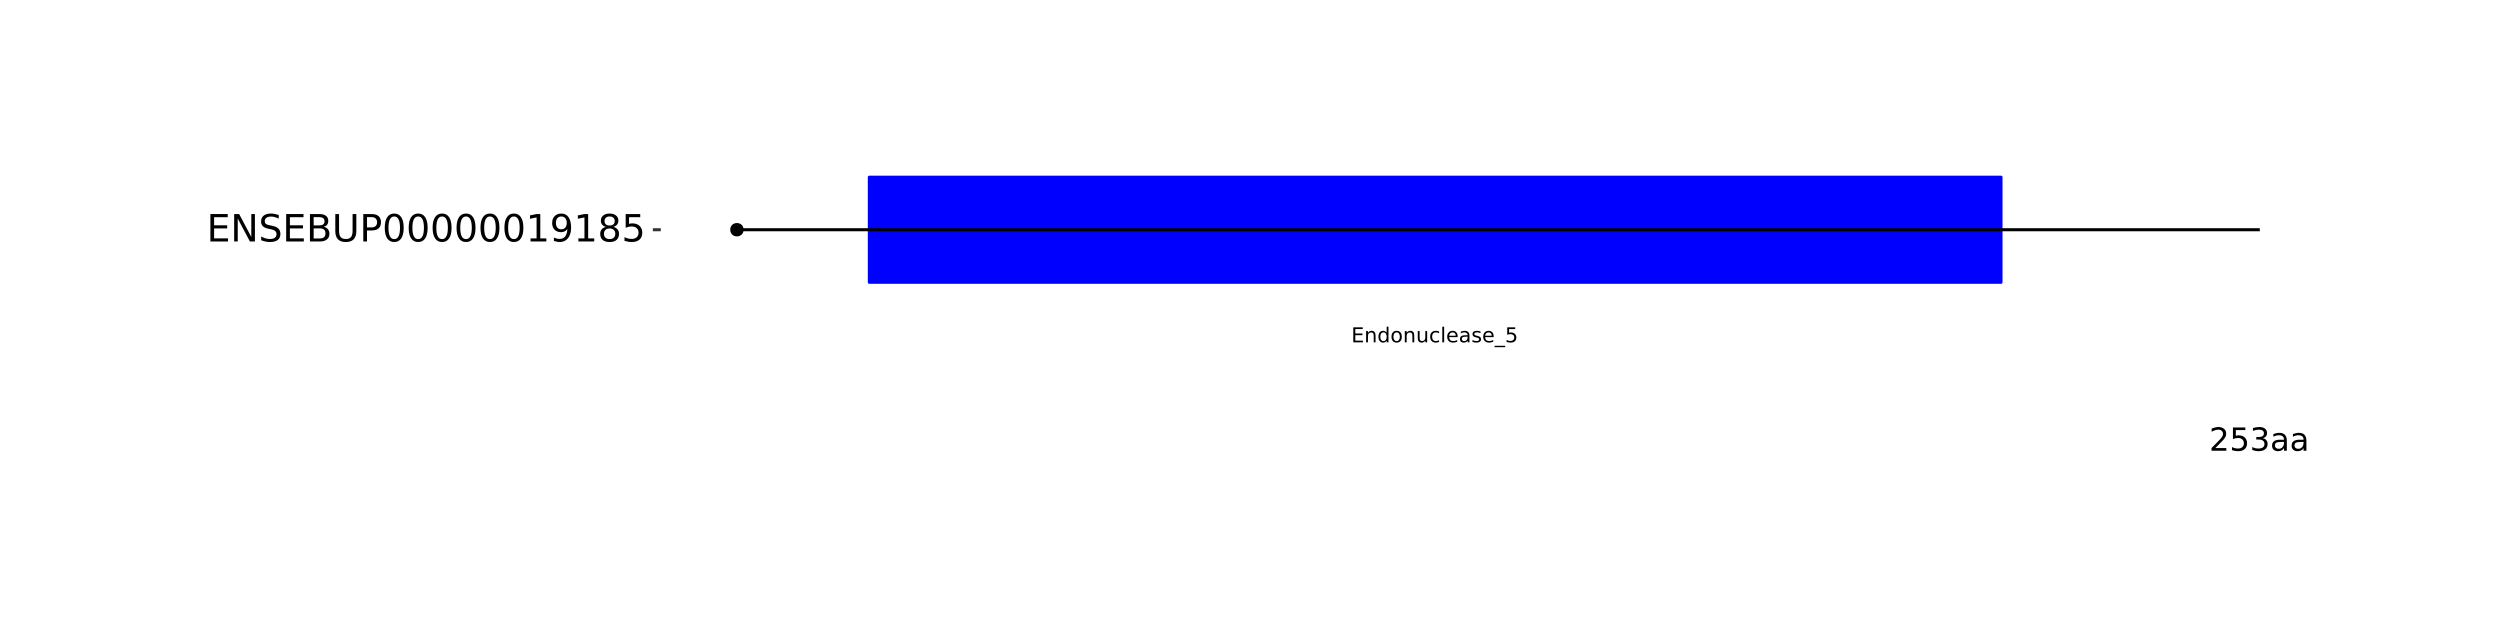 <?xml version="1.0" encoding="UTF-8"?>
<svg xmlns="http://www.w3.org/2000/svg" xmlns:xlink="http://www.w3.org/1999/xlink" width="864pt" height="216pt" viewBox="0 0 864 216" version="1.1">
<defs>
<g>
<symbol overflow="visible" id="glyph0-0">
<path style="stroke:none;" d="M 0.359 1.25 L 0.359 -5.016 L 3.906 -5.016 L 3.906 1.25 Z M 0.75 0.859 L 3.516 0.859 L 3.516 -4.609 L 0.75 -4.609 Z M 0.75 0.859 "/>
</symbol>
<symbol overflow="visible" id="glyph0-1">
<path style="stroke:none;" d="M 0.703 -5.188 L 3.969 -5.188 L 3.969 -4.594 L 1.406 -4.594 L 1.406 -3.062 L 3.859 -3.062 L 3.859 -2.469 L 1.406 -2.469 L 1.406 -0.594 L 4.031 -0.594 L 4.031 0 L 0.703 0 Z M 0.703 -5.188 "/>
</symbol>
<symbol overflow="visible" id="glyph0-2">
<path style="stroke:none;" d="M 3.906 -2.344 L 3.906 0 L 3.266 0 L 3.266 -2.328 C 3.266 -2.691 3.191 -2.961 3.047 -3.141 C 2.898 -3.328 2.688 -3.422 2.406 -3.422 C 2.062 -3.422 1.785 -3.312 1.578 -3.094 C 1.379 -2.875 1.281 -2.578 1.281 -2.203 L 1.281 0 L 0.641 0 L 0.641 -3.891 L 1.281 -3.891 L 1.281 -3.281 C 1.438 -3.52 1.617 -3.695 1.828 -3.812 C 2.035 -3.926 2.273 -3.984 2.547 -3.984 C 2.992 -3.984 3.332 -3.844 3.562 -3.562 C 3.789 -3.289 3.906 -2.883 3.906 -2.344 Z M 3.906 -2.344 "/>
</symbol>
<symbol overflow="visible" id="glyph0-3">
<path style="stroke:none;" d="M 3.234 -3.297 L 3.234 -5.406 L 3.859 -5.406 L 3.859 0 L 3.234 0 L 3.234 -0.578 C 3.098 -0.348 2.926 -0.176 2.719 -0.062 C 2.508 0.039 2.266 0.094 1.984 0.094 C 1.516 0.094 1.129 -0.094 0.828 -0.469 C 0.535 -0.844 0.391 -1.332 0.391 -1.938 C 0.391 -2.551 0.535 -3.047 0.828 -3.422 C 1.129 -3.797 1.516 -3.984 1.984 -3.984 C 2.266 -3.984 2.508 -3.926 2.719 -3.812 C 2.926 -3.695 3.098 -3.523 3.234 -3.297 Z M 1.047 -1.938 C 1.047 -1.469 1.141 -1.098 1.328 -0.828 C 1.523 -0.566 1.797 -0.438 2.141 -0.438 C 2.473 -0.438 2.738 -0.566 2.938 -0.828 C 3.133 -1.098 3.234 -1.469 3.234 -1.938 C 3.234 -2.406 3.133 -2.773 2.938 -3.047 C 2.738 -3.316 2.473 -3.453 2.141 -3.453 C 1.797 -3.453 1.523 -3.316 1.328 -3.047 C 1.141 -2.773 1.047 -2.406 1.047 -1.938 Z M 1.047 -1.938 "/>
</symbol>
<symbol overflow="visible" id="glyph0-4">
<path style="stroke:none;" d="M 2.172 -3.438 C 1.828 -3.438 1.555 -3.301 1.359 -3.031 C 1.16 -2.77 1.062 -2.406 1.062 -1.938 C 1.062 -1.477 1.16 -1.113 1.359 -0.844 C 1.555 -0.57 1.828 -0.438 2.172 -0.438 C 2.516 -0.438 2.785 -0.57 2.984 -0.844 C 3.18 -1.113 3.281 -1.477 3.281 -1.938 C 3.281 -2.395 3.18 -2.758 2.984 -3.031 C 2.785 -3.301 2.516 -3.438 2.172 -3.438 Z M 2.172 -3.984 C 2.734 -3.984 3.172 -3.801 3.484 -3.438 C 3.797 -3.082 3.953 -2.582 3.953 -1.938 C 3.953 -1.301 3.797 -0.801 3.484 -0.438 C 3.172 -0.082 2.734 0.094 2.172 0.094 C 1.617 0.094 1.18 -0.082 0.859 -0.438 C 0.547 -0.801 0.391 -1.301 0.391 -1.938 C 0.391 -2.582 0.547 -3.082 0.859 -3.438 C 1.18 -3.801 1.617 -3.984 2.172 -3.984 Z M 2.172 -3.984 "/>
</symbol>
<symbol overflow="visible" id="glyph0-5">
<path style="stroke:none;" d="M 0.609 -1.531 L 0.609 -3.891 L 1.25 -3.891 L 1.25 -1.562 C 1.25 -1.188 1.316 -0.906 1.453 -0.719 C 1.598 -0.539 1.816 -0.453 2.109 -0.453 C 2.453 -0.453 2.723 -0.562 2.922 -0.781 C 3.117 -1 3.219 -1.301 3.219 -1.688 L 3.219 -3.891 L 3.859 -3.891 L 3.859 0 L 3.219 0 L 3.219 -0.594 C 3.062 -0.363 2.879 -0.191 2.672 -0.078 C 2.473 0.035 2.238 0.094 1.969 0.094 C 1.52 0.094 1.18 -0.039 0.953 -0.312 C 0.723 -0.594 0.609 -1 0.609 -1.531 Z M 2.219 -3.984 Z M 2.219 -3.984 "/>
</symbol>
<symbol overflow="visible" id="glyph0-6">
<path style="stroke:none;" d="M 3.469 -3.734 L 3.469 -3.141 C 3.289 -3.242 3.109 -3.316 2.922 -3.359 C 2.742 -3.41 2.562 -3.438 2.375 -3.438 C 1.957 -3.438 1.633 -3.305 1.406 -3.047 C 1.176 -2.785 1.062 -2.414 1.062 -1.938 C 1.062 -1.469 1.176 -1.098 1.406 -0.828 C 1.633 -0.566 1.957 -0.438 2.375 -0.438 C 2.562 -0.438 2.742 -0.461 2.922 -0.516 C 3.109 -0.566 3.289 -0.641 3.469 -0.734 L 3.469 -0.156 C 3.289 -0.07 3.102 -0.008 2.906 0.031 C 2.719 0.07 2.52 0.094 2.312 0.094 C 1.719 0.094 1.25 -0.086 0.906 -0.453 C 0.562 -0.816 0.391 -1.312 0.391 -1.938 C 0.391 -2.57 0.562 -3.07 0.906 -3.438 C 1.258 -3.801 1.738 -3.984 2.344 -3.984 C 2.539 -3.984 2.734 -3.961 2.922 -3.922 C 3.109 -3.879 3.289 -3.816 3.469 -3.734 Z M 3.469 -3.734 "/>
</symbol>
<symbol overflow="visible" id="glyph0-7">
<path style="stroke:none;" d="M 0.672 -5.406 L 1.312 -5.406 L 1.312 0 L 0.672 0 Z M 0.672 -5.406 "/>
</symbol>
<symbol overflow="visible" id="glyph0-8">
<path style="stroke:none;" d="M 4 -2.109 L 4 -1.797 L 1.062 -1.797 C 1.082 -1.348 1.211 -1.008 1.453 -0.781 C 1.691 -0.551 2.023 -0.438 2.453 -0.438 C 2.691 -0.438 2.926 -0.469 3.156 -0.531 C 3.383 -0.594 3.613 -0.68 3.844 -0.797 L 3.844 -0.203 C 3.613 -0.098 3.379 -0.023 3.141 0.016 C 2.898 0.066 2.656 0.094 2.406 0.094 C 1.789 0.094 1.301 -0.082 0.938 -0.438 C 0.57 -0.801 0.391 -1.289 0.391 -1.906 C 0.391 -2.539 0.562 -3.047 0.906 -3.422 C 1.25 -3.797 1.711 -3.984 2.297 -3.984 C 2.816 -3.984 3.227 -3.812 3.531 -3.469 C 3.844 -3.133 4 -2.68 4 -2.109 Z M 3.359 -2.297 C 3.348 -2.641 3.25 -2.914 3.062 -3.125 C 2.875 -3.332 2.625 -3.438 2.312 -3.438 C 1.945 -3.438 1.656 -3.336 1.438 -3.141 C 1.227 -2.941 1.109 -2.656 1.078 -2.281 Z M 3.359 -2.297 "/>
</symbol>
<symbol overflow="visible" id="glyph0-9">
<path style="stroke:none;" d="M 2.438 -1.953 C 1.914 -1.953 1.555 -1.891 1.359 -1.766 C 1.16 -1.648 1.062 -1.453 1.062 -1.172 C 1.062 -0.941 1.133 -0.758 1.281 -0.625 C 1.438 -0.5 1.645 -0.438 1.906 -0.438 C 2.258 -0.438 2.539 -0.562 2.75 -0.812 C 2.969 -1.062 3.078 -1.395 3.078 -1.812 L 3.078 -1.953 Z M 3.703 -2.219 L 3.703 0 L 3.078 0 L 3.078 -0.594 C 2.93 -0.352 2.75 -0.176 2.531 -0.062 C 2.312 0.039 2.047 0.094 1.734 0.094 C 1.328 0.094 1.004 -0.016 0.766 -0.234 C 0.535 -0.453 0.422 -0.75 0.422 -1.125 C 0.422 -1.562 0.566 -1.891 0.859 -2.109 C 1.16 -2.336 1.598 -2.453 2.172 -2.453 L 3.078 -2.453 L 3.078 -2.516 C 3.078 -2.805 2.977 -3.031 2.781 -3.188 C 2.594 -3.352 2.32 -3.438 1.969 -3.438 C 1.75 -3.438 1.531 -3.41 1.312 -3.359 C 1.102 -3.305 0.906 -3.227 0.719 -3.125 L 0.719 -3.703 C 0.945 -3.797 1.172 -3.863 1.391 -3.906 C 1.609 -3.957 1.82 -3.984 2.031 -3.984 C 2.594 -3.984 3.008 -3.836 3.281 -3.547 C 3.562 -3.254 3.703 -2.812 3.703 -2.219 Z M 3.703 -2.219 "/>
</symbol>
<symbol overflow="visible" id="glyph0-10">
<path style="stroke:none;" d="M 3.156 -3.766 L 3.156 -3.172 C 2.969 -3.266 2.773 -3.332 2.578 -3.375 C 2.391 -3.426 2.191 -3.453 1.984 -3.453 C 1.66 -3.453 1.422 -3.398 1.266 -3.297 C 1.109 -3.203 1.031 -3.055 1.031 -2.859 C 1.031 -2.711 1.086 -2.598 1.203 -2.516 C 1.316 -2.43 1.547 -2.352 1.891 -2.281 L 2.109 -2.219 C 2.555 -2.125 2.875 -1.988 3.062 -1.812 C 3.258 -1.633 3.359 -1.391 3.359 -1.078 C 3.359 -0.711 3.211 -0.426 2.922 -0.219 C 2.641 -0.008 2.25 0.094 1.75 0.094 C 1.539 0.094 1.32 0.07 1.094 0.031 C 0.875 0 0.641 -0.055 0.391 -0.141 L 0.391 -0.797 C 0.617 -0.68 0.848 -0.594 1.078 -0.531 C 1.305 -0.469 1.535 -0.438 1.766 -0.438 C 2.066 -0.438 2.297 -0.488 2.453 -0.594 C 2.617 -0.695 2.703 -0.844 2.703 -1.031 C 2.703 -1.195 2.641 -1.328 2.516 -1.422 C 2.398 -1.516 2.145 -1.602 1.75 -1.688 L 1.531 -1.75 C 1.133 -1.832 0.848 -1.957 0.672 -2.125 C 0.492 -2.301 0.406 -2.539 0.406 -2.844 C 0.406 -3.207 0.535 -3.488 0.797 -3.688 C 1.055 -3.883 1.426 -3.984 1.906 -3.984 C 2.145 -3.984 2.367 -3.961 2.578 -3.922 C 2.785 -3.891 2.977 -3.836 3.156 -3.766 Z M 3.156 -3.766 "/>
</symbol>
<symbol overflow="visible" id="glyph0-11">
<path style="stroke:none;" d="M 3.625 1.188 L 3.625 1.672 L -0.062 1.672 L -0.062 1.188 Z M 3.625 1.188 "/>
</symbol>
<symbol overflow="visible" id="glyph0-12">
<path style="stroke:none;" d="M 0.766 -5.188 L 3.516 -5.188 L 3.516 -4.594 L 1.406 -4.594 L 1.406 -3.328 C 1.508 -3.359 1.613 -3.379 1.719 -3.391 C 1.82 -3.41 1.922 -3.422 2.016 -3.422 C 2.598 -3.422 3.055 -3.258 3.391 -2.938 C 3.734 -2.625 3.906 -2.195 3.906 -1.656 C 3.906 -1.102 3.727 -0.672 3.375 -0.359 C 3.031 -0.055 2.539 0.094 1.906 0.094 C 1.695 0.094 1.477 0.07 1.25 0.031 C 1.02 0 0.785 -0.051 0.547 -0.125 L 0.547 -0.828 C 0.754 -0.711 0.969 -0.625 1.188 -0.562 C 1.414 -0.508 1.656 -0.484 1.906 -0.484 C 2.301 -0.484 2.613 -0.586 2.844 -0.797 C 3.082 -1.016 3.203 -1.301 3.203 -1.656 C 3.203 -2.02 3.082 -2.305 2.844 -2.516 C 2.613 -2.734 2.301 -2.844 1.906 -2.844 C 1.719 -2.844 1.531 -2.82 1.344 -2.781 C 1.156 -2.738 0.961 -2.672 0.766 -2.578 Z M 0.766 -5.188 "/>
</symbol>
<symbol overflow="visible" id="glyph1-0">
<path style="stroke:none;" d="M 0.547 1.953 L 0.547 -7.781 L 6.078 -7.781 L 6.078 1.953 Z M 1.172 1.344 L 5.453 1.344 L 5.453 -7.172 L 1.172 -7.172 Z M 1.172 1.344 "/>
</symbol>
<symbol overflow="visible" id="glyph1-1">
<path style="stroke:none;" d="M 2.125 -0.922 L 5.922 -0.922 L 5.922 0 L 0.812 0 L 0.812 -0.922 C 1.219 -1.348 1.781 -1.922 2.5 -2.641 C 3.219 -3.359 3.664 -3.82 3.844 -4.031 C 4.195 -4.426 4.441 -4.758 4.578 -5.031 C 4.711 -5.301 4.781 -5.566 4.781 -5.828 C 4.781 -6.254 4.629 -6.602 4.328 -6.875 C 4.035 -7.145 3.645 -7.281 3.156 -7.281 C 2.82 -7.281 2.461 -7.219 2.078 -7.094 C 1.703 -6.977 1.297 -6.801 0.859 -6.562 L 0.859 -7.672 C 1.297 -7.836 1.707 -7.969 2.094 -8.062 C 2.477 -8.156 2.828 -8.203 3.141 -8.203 C 3.973 -8.203 4.633 -7.992 5.125 -7.578 C 5.625 -7.16 5.875 -6.602 5.875 -5.906 C 5.875 -5.57 5.812 -5.254 5.688 -4.953 C 5.562 -4.66 5.336 -4.312 5.016 -3.906 C 4.922 -3.801 4.633 -3.5 4.156 -3 C 3.676 -2.508 3 -1.816 2.125 -0.922 Z M 2.125 -0.922 "/>
</symbol>
<symbol overflow="visible" id="glyph1-2">
<path style="stroke:none;" d="M 1.188 -8.047 L 5.469 -8.047 L 5.469 -7.141 L 2.188 -7.141 L 2.188 -5.156 C 2.344 -5.219 2.5 -5.258 2.656 -5.281 C 2.82 -5.312 2.984 -5.328 3.141 -5.328 C 4.035 -5.328 4.742 -5.078 5.266 -4.578 C 5.797 -4.086 6.062 -3.422 6.062 -2.578 C 6.062 -1.711 5.789 -1.039 5.25 -0.562 C 4.707 -0.082 3.945 0.156 2.969 0.156 C 2.633 0.156 2.289 0.125 1.938 0.062 C 1.582 0.008 1.223 -0.07 0.859 -0.188 L 0.859 -1.281 C 1.18 -1.102 1.516 -0.973 1.859 -0.891 C 2.203 -0.805 2.566 -0.766 2.953 -0.766 C 3.578 -0.766 4.066 -0.926 4.422 -1.25 C 4.785 -1.582 4.969 -2.023 4.969 -2.578 C 4.969 -3.141 4.785 -3.582 4.422 -3.906 C 4.066 -4.238 3.578 -4.406 2.953 -4.406 C 2.66 -4.406 2.367 -4.375 2.078 -4.312 C 1.785 -4.25 1.488 -4.145 1.188 -4 Z M 1.188 -8.047 "/>
</symbol>
<symbol overflow="visible" id="glyph1-3">
<path style="stroke:none;" d="M 4.484 -4.344 C 5.004 -4.227 5.41 -3.992 5.703 -3.641 C 5.992 -3.297 6.141 -2.863 6.141 -2.344 C 6.141 -1.551 5.863 -0.938 5.312 -0.5 C 4.77 -0.062 4 0.156 3 0.156 C 2.656 0.156 2.301 0.117 1.938 0.047 C 1.582 -0.016 1.219 -0.113 0.844 -0.25 L 0.844 -1.297 C 1.145 -1.117 1.473 -0.984 1.828 -0.891 C 2.191 -0.805 2.57 -0.766 2.969 -0.766 C 3.645 -0.766 4.16 -0.895 4.516 -1.156 C 4.879 -1.426 5.062 -1.82 5.062 -2.344 C 5.062 -2.812 4.895 -3.18 4.562 -3.453 C 4.227 -3.723 3.766 -3.859 3.172 -3.859 L 2.234 -3.859 L 2.234 -4.75 L 3.219 -4.75 C 3.75 -4.75 4.156 -4.852 4.438 -5.062 C 4.727 -5.281 4.875 -5.594 4.875 -6 C 4.875 -6.414 4.723 -6.734 4.422 -6.953 C 4.129 -7.172 3.711 -7.281 3.172 -7.281 C 2.867 -7.281 2.547 -7.25 2.203 -7.188 C 1.867 -7.125 1.492 -7.02 1.078 -6.875 L 1.078 -7.859 C 1.492 -7.973 1.879 -8.055 2.234 -8.109 C 2.598 -8.172 2.941 -8.203 3.266 -8.203 C 4.098 -8.203 4.754 -8.016 5.234 -7.641 C 5.711 -7.266 5.953 -6.754 5.953 -6.109 C 5.953 -5.66 5.82 -5.281 5.562 -4.969 C 5.312 -4.664 4.953 -4.457 4.484 -4.344 Z M 4.484 -4.344 "/>
</symbol>
<symbol overflow="visible" id="glyph1-4">
<path style="stroke:none;" d="M 3.781 -3.031 C 2.977 -3.031 2.422 -2.938 2.109 -2.75 C 1.805 -2.57 1.656 -2.266 1.656 -1.828 C 1.656 -1.473 1.77 -1.191 2 -0.984 C 2.238 -0.773 2.555 -0.672 2.953 -0.672 C 3.504 -0.672 3.945 -0.863 4.281 -1.25 C 4.613 -1.645 4.781 -2.164 4.781 -2.812 L 4.781 -3.031 Z M 5.766 -3.453 L 5.766 0 L 4.781 0 L 4.781 -0.922 C 4.551 -0.547 4.266 -0.27 3.922 -0.094 C 3.586 0.07 3.176 0.156 2.688 0.156 C 2.07 0.156 1.578 -0.016 1.203 -0.359 C 0.836 -0.711 0.656 -1.18 0.656 -1.766 C 0.656 -2.441 0.883 -2.953 1.344 -3.297 C 1.801 -3.641 2.477 -3.812 3.375 -3.812 L 4.781 -3.812 L 4.781 -3.906 C 4.781 -4.363 4.629 -4.719 4.328 -4.969 C 4.023 -5.219 3.602 -5.344 3.062 -5.344 C 2.719 -5.344 2.379 -5.301 2.047 -5.219 C 1.723 -5.133 1.41 -5.008 1.109 -4.844 L 1.109 -5.766 C 1.473 -5.898 1.82 -6.004 2.156 -6.078 C 2.5 -6.148 2.832 -6.188 3.156 -6.188 C 4.031 -6.188 4.68 -5.957 5.109 -5.5 C 5.547 -5.051 5.766 -4.367 5.766 -3.453 Z M 5.766 -3.453 "/>
</symbol>
<symbol overflow="visible" id="glyph2-0">
<path style="stroke:none;" d="M 0.641 2.297 L 0.641 -9.172 L 7.141 -9.172 L 7.141 2.297 Z M 1.375 1.578 L 6.422 1.578 L 6.422 -8.438 L 1.375 -8.438 Z M 1.375 1.578 "/>
</symbol>
<symbol overflow="visible" id="glyph2-1">
<path style="stroke:none;" d="M 1.281 -9.484 L 7.266 -9.484 L 7.266 -8.391 L 2.562 -8.391 L 2.562 -5.594 L 7.078 -5.594 L 7.078 -4.516 L 2.562 -4.516 L 2.562 -1.078 L 7.375 -1.078 L 7.375 0 L 1.281 0 Z M 1.281 -9.484 "/>
</symbol>
<symbol overflow="visible" id="glyph2-2">
<path style="stroke:none;" d="M 1.281 -9.484 L 3 -9.484 L 7.203 -1.547 L 7.203 -9.484 L 8.453 -9.484 L 8.453 0 L 6.719 0 L 2.516 -7.922 L 2.516 0 L 1.281 0 Z M 1.281 -9.484 "/>
</symbol>
<symbol overflow="visible" id="glyph2-3">
<path style="stroke:none;" d="M 6.953 -9.172 L 6.953 -7.922 C 6.473 -8.148 6.016 -8.32 5.578 -8.438 C 5.148 -8.551 4.734 -8.609 4.328 -8.609 C 3.629 -8.609 3.086 -8.473 2.703 -8.203 C 2.328 -7.93 2.141 -7.547 2.141 -7.047 C 2.141 -6.629 2.266 -6.312 2.516 -6.094 C 2.773 -5.883 3.254 -5.711 3.953 -5.578 L 4.734 -5.422 C 5.68 -5.234 6.383 -4.91 6.844 -4.453 C 7.301 -3.992 7.531 -3.379 7.531 -2.609 C 7.531 -1.691 7.223 -0.992 6.609 -0.516 C 5.992 -0.047 5.086 0.188 3.891 0.188 C 3.441 0.188 2.961 0.133 2.453 0.031 C 1.953 -0.07 1.43 -0.223 0.891 -0.422 L 0.891 -1.734 C 1.41 -1.441 1.922 -1.223 2.422 -1.078 C 2.922 -0.93 3.41 -0.859 3.891 -0.859 C 4.629 -0.859 5.195 -1 5.594 -1.281 C 5.988 -1.57 6.188 -1.984 6.188 -2.516 C 6.188 -2.984 6.039 -3.348 5.75 -3.609 C 5.469 -3.867 5.004 -4.066 4.359 -4.203 L 3.578 -4.359 C 2.617 -4.547 1.926 -4.844 1.5 -5.25 C 1.07 -5.656 0.859 -6.219 0.859 -6.938 C 0.859 -7.781 1.148 -8.441 1.734 -8.922 C 2.328 -9.41 3.145 -9.656 4.188 -9.656 C 4.625 -9.656 5.07 -9.613 5.531 -9.531 C 6 -9.445 6.473 -9.328 6.953 -9.172 Z M 6.953 -9.172 "/>
</symbol>
<symbol overflow="visible" id="glyph2-4">
<path style="stroke:none;" d="M 2.562 -4.531 L 2.562 -1.047 L 4.609 -1.047 C 5.305 -1.047 5.816 -1.188 6.141 -1.469 C 6.473 -1.758 6.641 -2.203 6.641 -2.797 C 6.641 -3.391 6.473 -3.828 6.141 -4.109 C 5.816 -4.391 5.305 -4.531 4.609 -4.531 Z M 2.562 -8.422 L 2.562 -5.562 L 4.453 -5.562 C 5.078 -5.562 5.539 -5.676 5.844 -5.906 C 6.156 -6.145 6.312 -6.508 6.312 -7 C 6.312 -7.477 6.156 -7.832 5.844 -8.062 C 5.539 -8.301 5.078 -8.422 4.453 -8.422 Z M 1.281 -9.484 L 4.547 -9.484 C 5.523 -9.484 6.281 -9.281 6.812 -8.875 C 7.344 -8.469 7.609 -7.891 7.609 -7.141 C 7.609 -6.555 7.473 -6.094 7.203 -5.75 C 6.93 -5.406 6.531 -5.191 6 -5.109 C 6.633 -4.973 7.125 -4.691 7.469 -4.266 C 7.82 -3.836 8 -3.301 8 -2.656 C 8 -1.812 7.707 -1.156 7.125 -0.688 C 6.551 -0.227 5.734 0 4.672 0 L 1.281 0 Z M 1.281 -9.484 "/>
</symbol>
<symbol overflow="visible" id="glyph2-5">
<path style="stroke:none;" d="M 1.125 -9.484 L 2.422 -9.484 L 2.422 -3.719 C 2.422 -2.707 2.602 -1.977 2.969 -1.531 C 3.332 -1.082 3.93 -0.859 4.766 -0.859 C 5.586 -0.859 6.18 -1.082 6.547 -1.531 C 6.91 -1.977 7.094 -2.707 7.094 -3.719 L 7.094 -9.484 L 8.391 -9.484 L 8.391 -3.562 C 8.391 -2.32 8.082 -1.383 7.469 -0.75 C 6.852 -0.125 5.953 0.188 4.766 0.188 C 3.566 0.188 2.66 -0.125 2.047 -0.75 C 1.43 -1.383 1.125 -2.32 1.125 -3.562 Z M 1.125 -9.484 "/>
</symbol>
<symbol overflow="visible" id="glyph2-6">
<path style="stroke:none;" d="M 2.562 -8.422 L 2.562 -4.859 L 4.172 -4.859 C 4.766 -4.859 5.223 -5.016 5.547 -5.328 C 5.879 -5.641 6.047 -6.078 6.047 -6.641 C 6.047 -7.211 5.879 -7.648 5.547 -7.953 C 5.223 -8.266 4.766 -8.422 4.172 -8.422 Z M 1.281 -9.484 L 4.172 -9.484 C 5.234 -9.484 6.035 -9.238 6.578 -8.75 C 7.117 -8.27 7.391 -7.566 7.391 -6.641 C 7.391 -5.711 7.117 -5.008 6.578 -4.531 C 6.035 -4.051 5.234 -3.812 4.172 -3.812 L 2.562 -3.812 L 2.562 0 L 1.281 0 Z M 1.281 -9.484 "/>
</symbol>
<symbol overflow="visible" id="glyph2-7">
<path style="stroke:none;" d="M 4.125 -8.641 C 3.469 -8.641 2.973 -8.312 2.641 -7.656 C 2.305 -7.008 2.141 -6.035 2.141 -4.734 C 2.141 -3.43 2.305 -2.453 2.641 -1.797 C 2.973 -1.148 3.469 -0.828 4.125 -0.828 C 4.789 -0.828 5.289 -1.148 5.625 -1.797 C 5.957 -2.453 6.125 -3.43 6.125 -4.734 C 6.125 -6.035 5.957 -7.008 5.625 -7.656 C 5.289 -8.312 4.789 -8.641 4.125 -8.641 Z M 4.125 -9.656 C 5.188 -9.656 6 -9.234 6.562 -8.391 C 7.125 -7.547 7.406 -6.328 7.406 -4.734 C 7.406 -3.141 7.125 -1.922 6.562 -1.078 C 6 -0.234 5.188 0.188 4.125 0.188 C 3.07 0.188 2.266 -0.234 1.703 -1.078 C 1.141 -1.922 0.859 -3.141 0.859 -4.734 C 0.859 -6.328 1.141 -7.547 1.703 -8.391 C 2.266 -9.234 3.07 -9.656 4.125 -9.656 Z M 4.125 -9.656 "/>
</symbol>
<symbol overflow="visible" id="glyph2-8">
<path style="stroke:none;" d="M 1.609 -1.078 L 3.703 -1.078 L 3.703 -8.312 L 1.422 -7.859 L 1.422 -9.016 L 3.688 -9.484 L 4.984 -9.484 L 4.984 -1.078 L 7.078 -1.078 L 7.078 0 L 1.609 0 Z M 1.609 -1.078 "/>
</symbol>
<symbol overflow="visible" id="glyph2-9">
<path style="stroke:none;" d="M 1.422 -0.203 L 1.422 -1.359 C 1.742 -1.211 2.07 -1.098 2.406 -1.016 C 2.738 -0.93 3.062 -0.891 3.375 -0.891 C 4.219 -0.891 4.863 -1.176 5.312 -1.75 C 5.758 -2.32 6.016 -3.188 6.078 -4.344 C 5.836 -3.977 5.523 -3.695 5.141 -3.5 C 4.766 -3.312 4.348 -3.219 3.891 -3.219 C 2.941 -3.219 2.191 -3.504 1.641 -4.078 C 1.086 -4.648 0.812 -5.43 0.812 -6.422 C 0.812 -7.398 1.098 -8.18 1.672 -8.766 C 2.254 -9.359 3.023 -9.656 3.984 -9.656 C 5.078 -9.656 5.91 -9.234 6.484 -8.391 C 7.066 -7.547 7.359 -6.328 7.359 -4.734 C 7.359 -3.234 7.004 -2.035 6.297 -1.141 C 5.586 -0.254 4.633 0.188 3.438 0.188 C 3.113 0.188 2.785 0.156 2.453 0.094 C 2.129 0.031 1.785 -0.066 1.422 -0.203 Z M 3.984 -4.219 C 4.555 -4.219 5.008 -4.41 5.344 -4.797 C 5.688 -5.191 5.859 -5.734 5.859 -6.422 C 5.859 -7.109 5.688 -7.648 5.344 -8.047 C 5.008 -8.441 4.555 -8.641 3.984 -8.641 C 3.398 -8.641 2.941 -8.441 2.609 -8.047 C 2.273 -7.648 2.109 -7.109 2.109 -6.422 C 2.109 -5.734 2.273 -5.191 2.609 -4.797 C 2.941 -4.41 3.398 -4.219 3.984 -4.219 Z M 3.984 -4.219 "/>
</symbol>
<symbol overflow="visible" id="glyph2-10">
<path style="stroke:none;" d="M 4.125 -4.5 C 3.52 -4.5 3.039 -4.332 2.688 -4 C 2.344 -3.676 2.172 -3.234 2.172 -2.672 C 2.172 -2.098 2.344 -1.645 2.688 -1.312 C 3.039 -0.988 3.52 -0.828 4.125 -0.828 C 4.738 -0.828 5.219 -0.988 5.562 -1.312 C 5.914 -1.645 6.094 -2.098 6.094 -2.672 C 6.094 -3.234 5.914 -3.676 5.562 -4 C 5.219 -4.332 4.738 -4.5 4.125 -4.5 Z M 2.844 -5.047 C 2.301 -5.18 1.875 -5.438 1.562 -5.812 C 1.258 -6.188 1.109 -6.645 1.109 -7.188 C 1.109 -7.945 1.375 -8.547 1.906 -8.984 C 2.445 -9.43 3.188 -9.656 4.125 -9.656 C 5.07 -9.656 5.812 -9.43 6.344 -8.984 C 6.883 -8.547 7.156 -7.945 7.156 -7.188 C 7.156 -6.645 7 -6.188 6.688 -5.812 C 6.383 -5.438 5.961 -5.18 5.422 -5.047 C 6.035 -4.898 6.516 -4.617 6.859 -4.203 C 7.203 -3.785 7.375 -3.273 7.375 -2.672 C 7.375 -1.742 7.094 -1.035 6.531 -0.547 C 5.977 -0.055 5.176 0.188 4.125 0.188 C 3.082 0.188 2.281 -0.055 1.719 -0.547 C 1.156 -1.035 0.875 -1.742 0.875 -2.672 C 0.875 -3.273 1.047 -3.785 1.391 -4.203 C 1.742 -4.617 2.227 -4.898 2.844 -5.047 Z M 2.375 -7.078 C 2.375 -6.578 2.523 -6.191 2.828 -5.922 C 3.141 -5.648 3.57 -5.516 4.125 -5.516 C 4.676 -5.516 5.109 -5.648 5.422 -5.922 C 5.734 -6.191 5.891 -6.578 5.891 -7.078 C 5.891 -7.566 5.734 -7.945 5.422 -8.219 C 5.109 -8.5 4.676 -8.641 4.125 -8.641 C 3.57 -8.641 3.141 -8.5 2.828 -8.219 C 2.523 -7.945 2.375 -7.566 2.375 -7.078 Z M 2.375 -7.078 "/>
</symbol>
<symbol overflow="visible" id="glyph2-11">
<path style="stroke:none;" d="M 1.406 -9.484 L 6.438 -9.484 L 6.438 -8.391 L 2.578 -8.391 L 2.578 -6.078 C 2.766 -6.141 2.953 -6.188 3.141 -6.219 C 3.328 -6.25 3.508 -6.266 3.688 -6.266 C 4.75 -6.266 5.586 -5.973 6.203 -5.391 C 6.828 -4.816 7.141 -4.035 7.141 -3.047 C 7.141 -2.023 6.82 -1.227 6.188 -0.656 C 5.551 -0.094 4.656 0.188 3.5 0.188 C 3.102 0.188 2.695 0.148 2.281 0.078 C 1.863 0.016 1.438 -0.082 1 -0.219 L 1 -1.516 C 1.383 -1.305 1.781 -1.148 2.188 -1.047 C 2.594 -0.941 3.02 -0.891 3.469 -0.891 C 4.207 -0.891 4.789 -1.082 5.219 -1.469 C 5.645 -1.852 5.859 -2.379 5.859 -3.047 C 5.859 -3.703 5.645 -4.223 5.219 -4.609 C 4.789 -4.992 4.207 -5.188 3.469 -5.188 C 3.125 -5.188 2.781 -5.145 2.438 -5.062 C 2.102 -4.988 1.758 -4.875 1.406 -4.719 Z M 1.406 -9.484 "/>
</symbol>
</g>
</defs>
<g id="surface1">
<rect x="0" y="0" width="864" height="216" style="fill:rgb(100%,100%,100%);fill-opacity:1;stroke:none;"/>
<rect x="0" y="0" width="864" height="216" style="fill:rgb(100%,100%,100%);fill-opacity:1;stroke:none;"/>
<path style="fill:none;stroke-width:1.067;stroke-linecap:round;stroke-linejoin:round;stroke:rgb(100%,100%,100%);stroke-opacity:1;stroke-miterlimit:10;" d="M 0 216 L 864 216 L 864 0 L 0 0 Z M 0 216 "/>
<path style="fill-rule:nonzero;fill:rgb(0%,0%,0%);fill-opacity:1;stroke-width:0.709;stroke-linecap:round;stroke-linejoin:round;stroke:rgb(0%,0%,0%);stroke-opacity:1;stroke-miterlimit:10;" d="M 256.633 79.391 C 256.633 82 252.727 82 252.727 79.391 C 252.727 76.785 256.633 76.785 256.633 79.391 "/>
<path style="fill-rule:nonzero;fill:rgb(0%,0%,100%);fill-opacity:1;stroke-width:1.067;stroke-linecap:butt;stroke-linejoin:round;stroke:rgb(0%,0%,100%);stroke-opacity:1;stroke-miterlimit:10;" d="M 300.445 61.234 L 691.539 61.234 L 691.539 97.551 L 300.445 97.551 Z M 300.445 61.234 "/>
<path style="fill:none;stroke-width:1.067;stroke-linecap:butt;stroke-linejoin:round;stroke:rgb(0%,0%,0%);stroke-opacity:1;stroke-miterlimit:10;" d="M 254.68 79.391 L 780.992 79.391 "/>
<g style="fill:rgb(0%,0%,0%);fill-opacity:1;">
  <use xlink:href="#glyph0-1" x="466.992" y="118.312"/>
  <use xlink:href="#glyph0-2" x="471.486" y="118.312"/>
  <use xlink:href="#glyph0-3" x="475.994" y="118.312"/>
  <use xlink:href="#glyph0-4" x="480.509" y="118.312"/>
  <use xlink:href="#glyph0-2" x="484.86" y="118.312"/>
  <use xlink:href="#glyph0-5" x="489.368" y="118.312"/>
  <use xlink:href="#glyph0-6" x="493.876" y="118.312"/>
  <use xlink:href="#glyph0-7" x="497.786" y="118.312"/>
  <use xlink:href="#glyph0-8" x="499.762" y="118.312"/>
  <use xlink:href="#glyph0-9" x="504.138" y="118.312"/>
  <use xlink:href="#glyph0-10" x="508.496" y="118.312"/>
  <use xlink:href="#glyph0-8" x="512.201" y="118.312"/>
  <use xlink:href="#glyph0-11" x="516.577" y="118.312"/>
  <use xlink:href="#glyph0-12" x="520.134" y="118.312"/>
</g>
<g style="fill:rgb(0%,0%,0%);fill-opacity:1;">
  <use xlink:href="#glyph1-1" x="763.492" y="155.774"/>
  <use xlink:href="#glyph1-2" x="770.516" y="155.774"/>
  <use xlink:href="#glyph1-3" x="777.539" y="155.774"/>
  <use xlink:href="#glyph1-4" x="784.562" y="155.774"/>
  <use xlink:href="#glyph1-4" x="791.327" y="155.774"/>
</g>
<g style="fill:rgb(0%,0%,0%);fill-opacity:1;">
  <use xlink:href="#glyph2-1" x="71.434" y="83.458"/>
  <use xlink:href="#glyph2-2" x="79.647" y="83.458"/>
  <use xlink:href="#glyph2-3" x="89.372" y="83.458"/>
  <use xlink:href="#glyph2-1" x="97.624" y="83.458"/>
  <use xlink:href="#glyph2-4" x="105.838" y="83.458"/>
  <use xlink:href="#glyph2-5" x="114.757" y="83.458"/>
  <use xlink:href="#glyph2-6" x="124.272" y="83.458"/>
  <use xlink:href="#glyph2-7" x="132.112" y="83.458"/>
  <use xlink:href="#glyph2-7" x="140.384" y="83.458"/>
  <use xlink:href="#glyph2-7" x="148.655" y="83.458"/>
  <use xlink:href="#glyph2-7" x="156.927" y="83.458"/>
  <use xlink:href="#glyph2-7" x="165.198" y="83.458"/>
  <use xlink:href="#glyph2-7" x="173.47" y="83.458"/>
  <use xlink:href="#glyph2-8" x="181.741" y="83.458"/>
  <use xlink:href="#glyph2-9" x="190.013" y="83.458"/>
  <use xlink:href="#glyph2-8" x="198.284" y="83.458"/>
  <use xlink:href="#glyph2-10" x="206.556" y="83.458"/>
  <use xlink:href="#glyph2-11" x="214.827" y="83.458"/>
</g>
<path style="fill:none;stroke-width:1.067;stroke-linecap:butt;stroke-linejoin:round;stroke:rgb(20%,20%,20%);stroke-opacity:1;stroke-miterlimit:10;" d="M 225.625 79.391 L 228.363 79.391 "/>
</g>
</svg>
